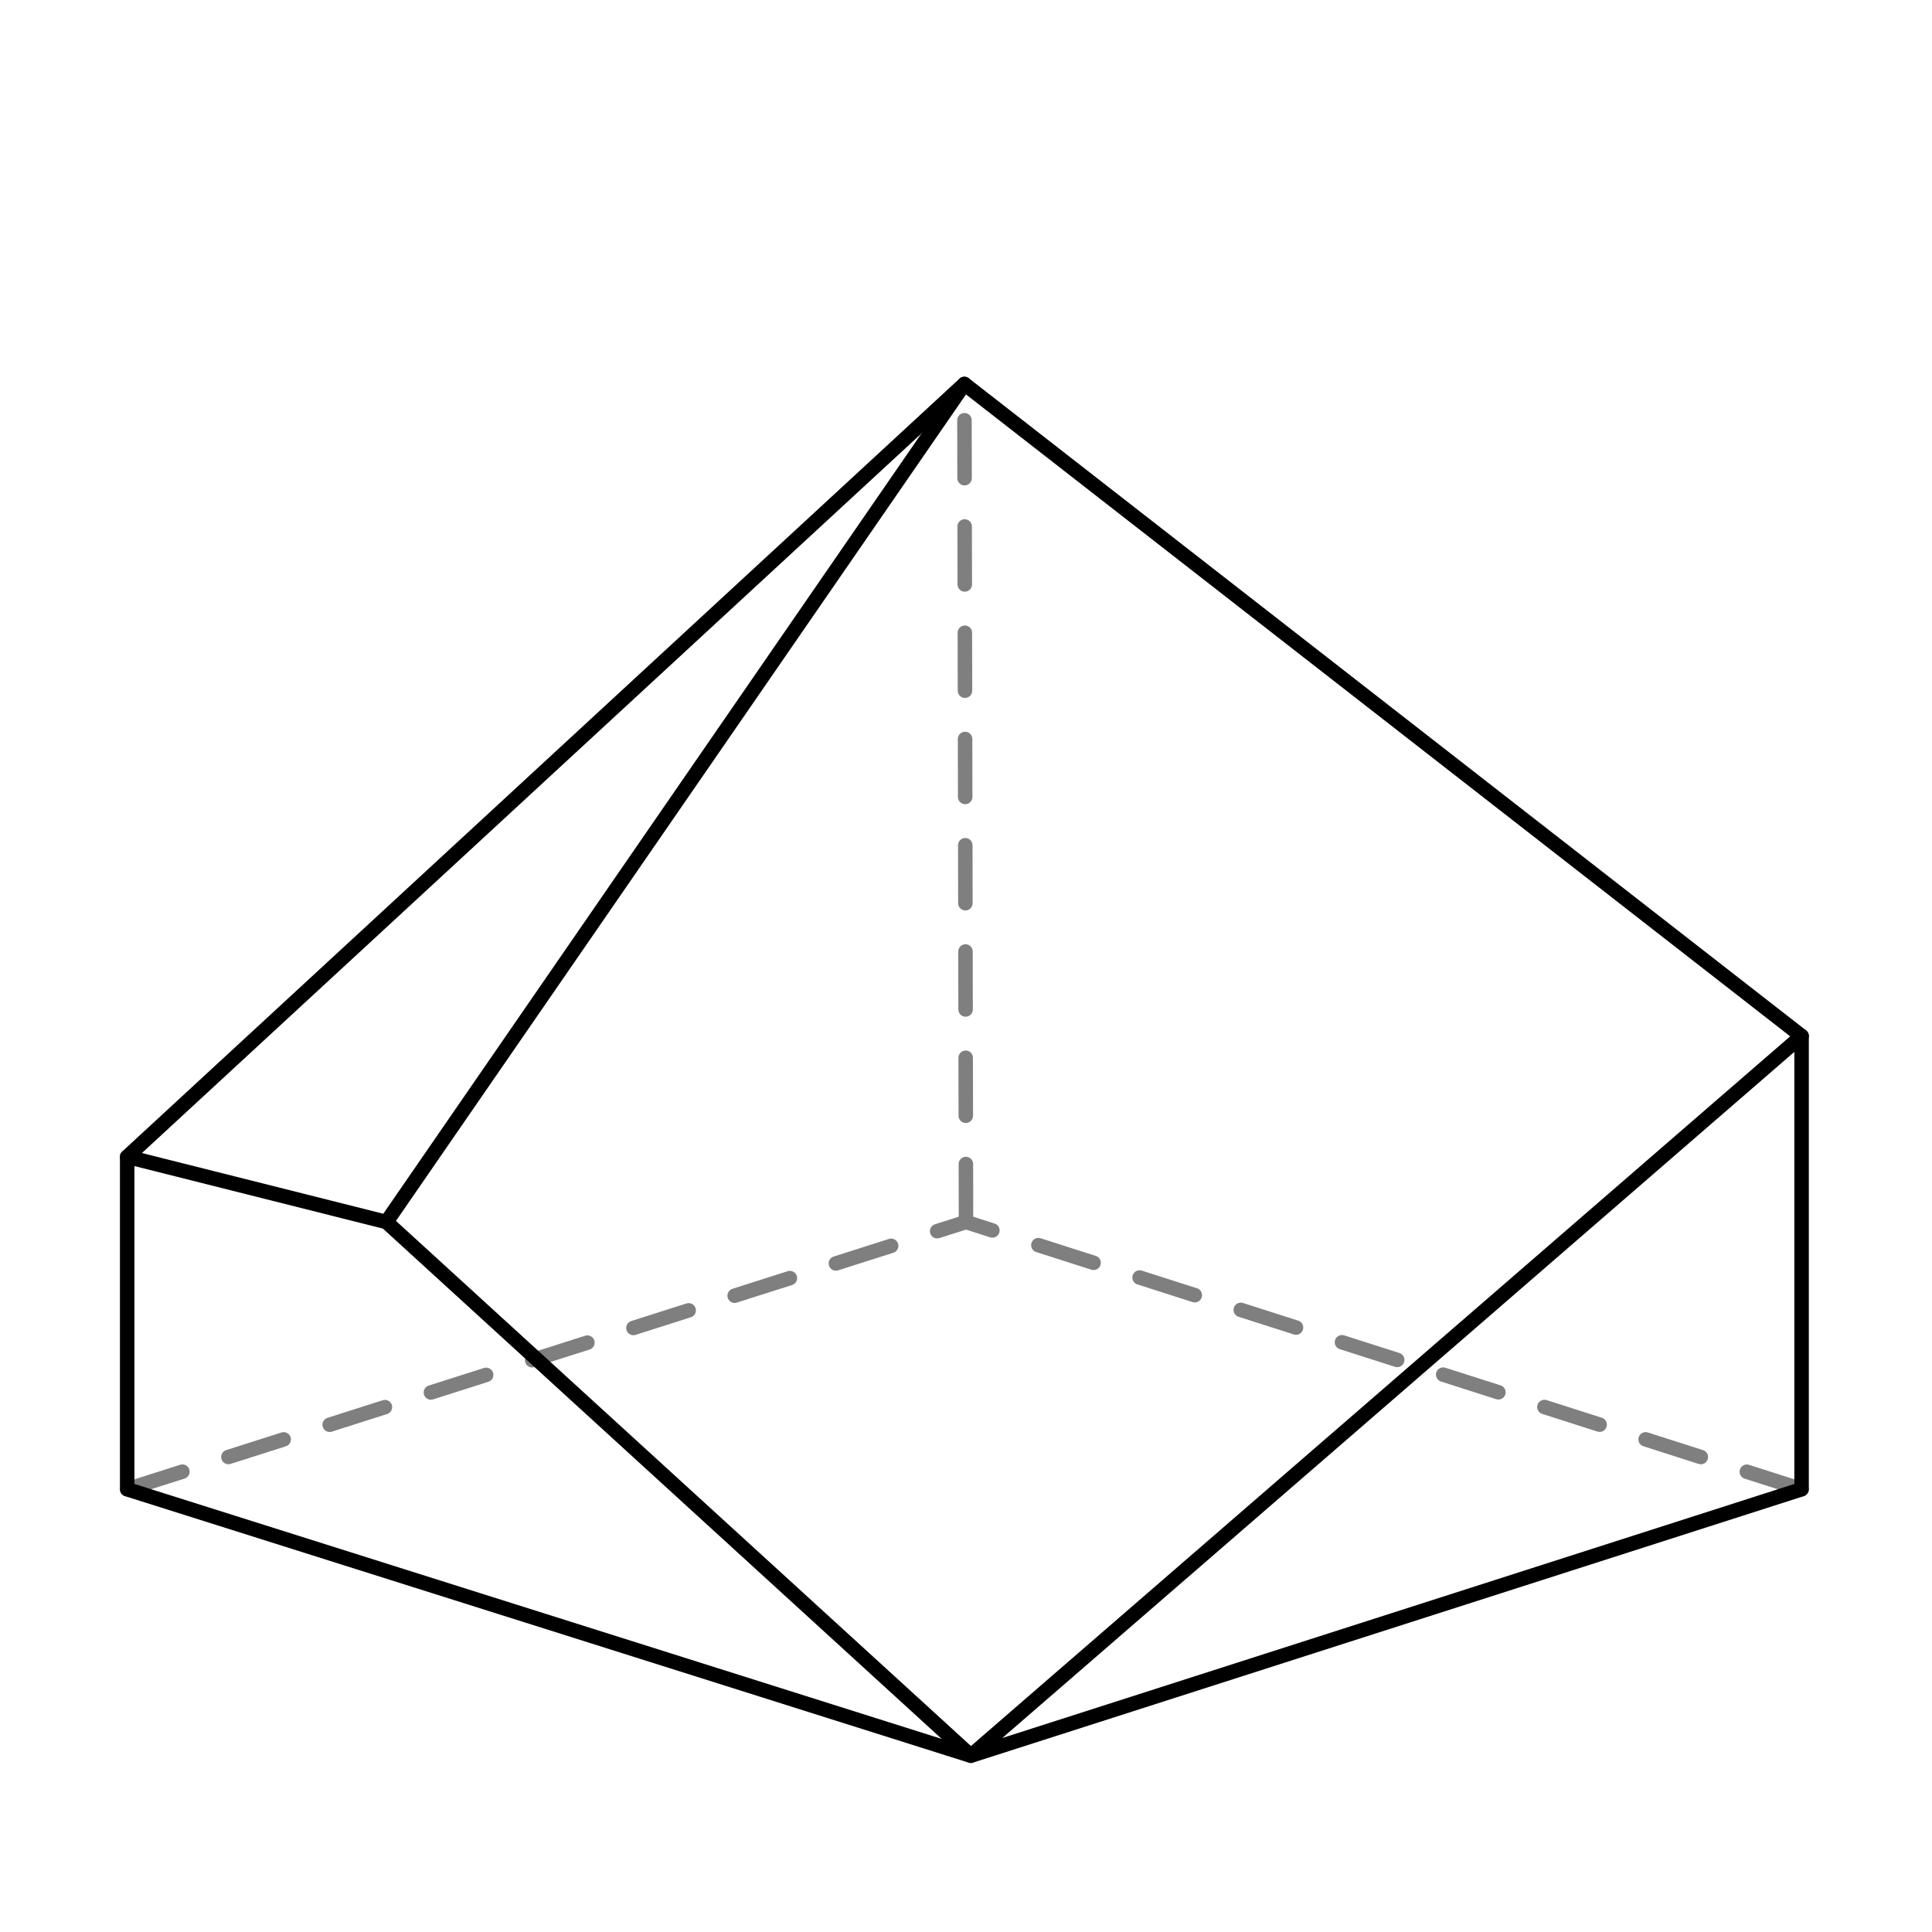 <svg xmlns="http://www.w3.org/2000/svg" width="200" height="200" fill="none"><path d="M13.167 154.167L100 126.5l86.5 27.667M100 126.5l-.167-86.75" stroke="#7f7f7f" stroke-width="1.5" stroke-linecap="round" stroke-linejoin="round" stroke-dasharray="6,5"/><g stroke="#000" stroke-miterlimit="10"><path stroke-width="1.5" stroke-linejoin="round" d="M13.167 154.167V119.75l86.666-80 86.667 67.5v46.917l-86 27.583z"/><path stroke-width="1.5" stroke-linejoin="round" d="M13.167 119.75L40 126.5l60.5 55.25 86-74.5M40 126.5l59.833-86.75" stroke-linecap="round"/></g></svg>